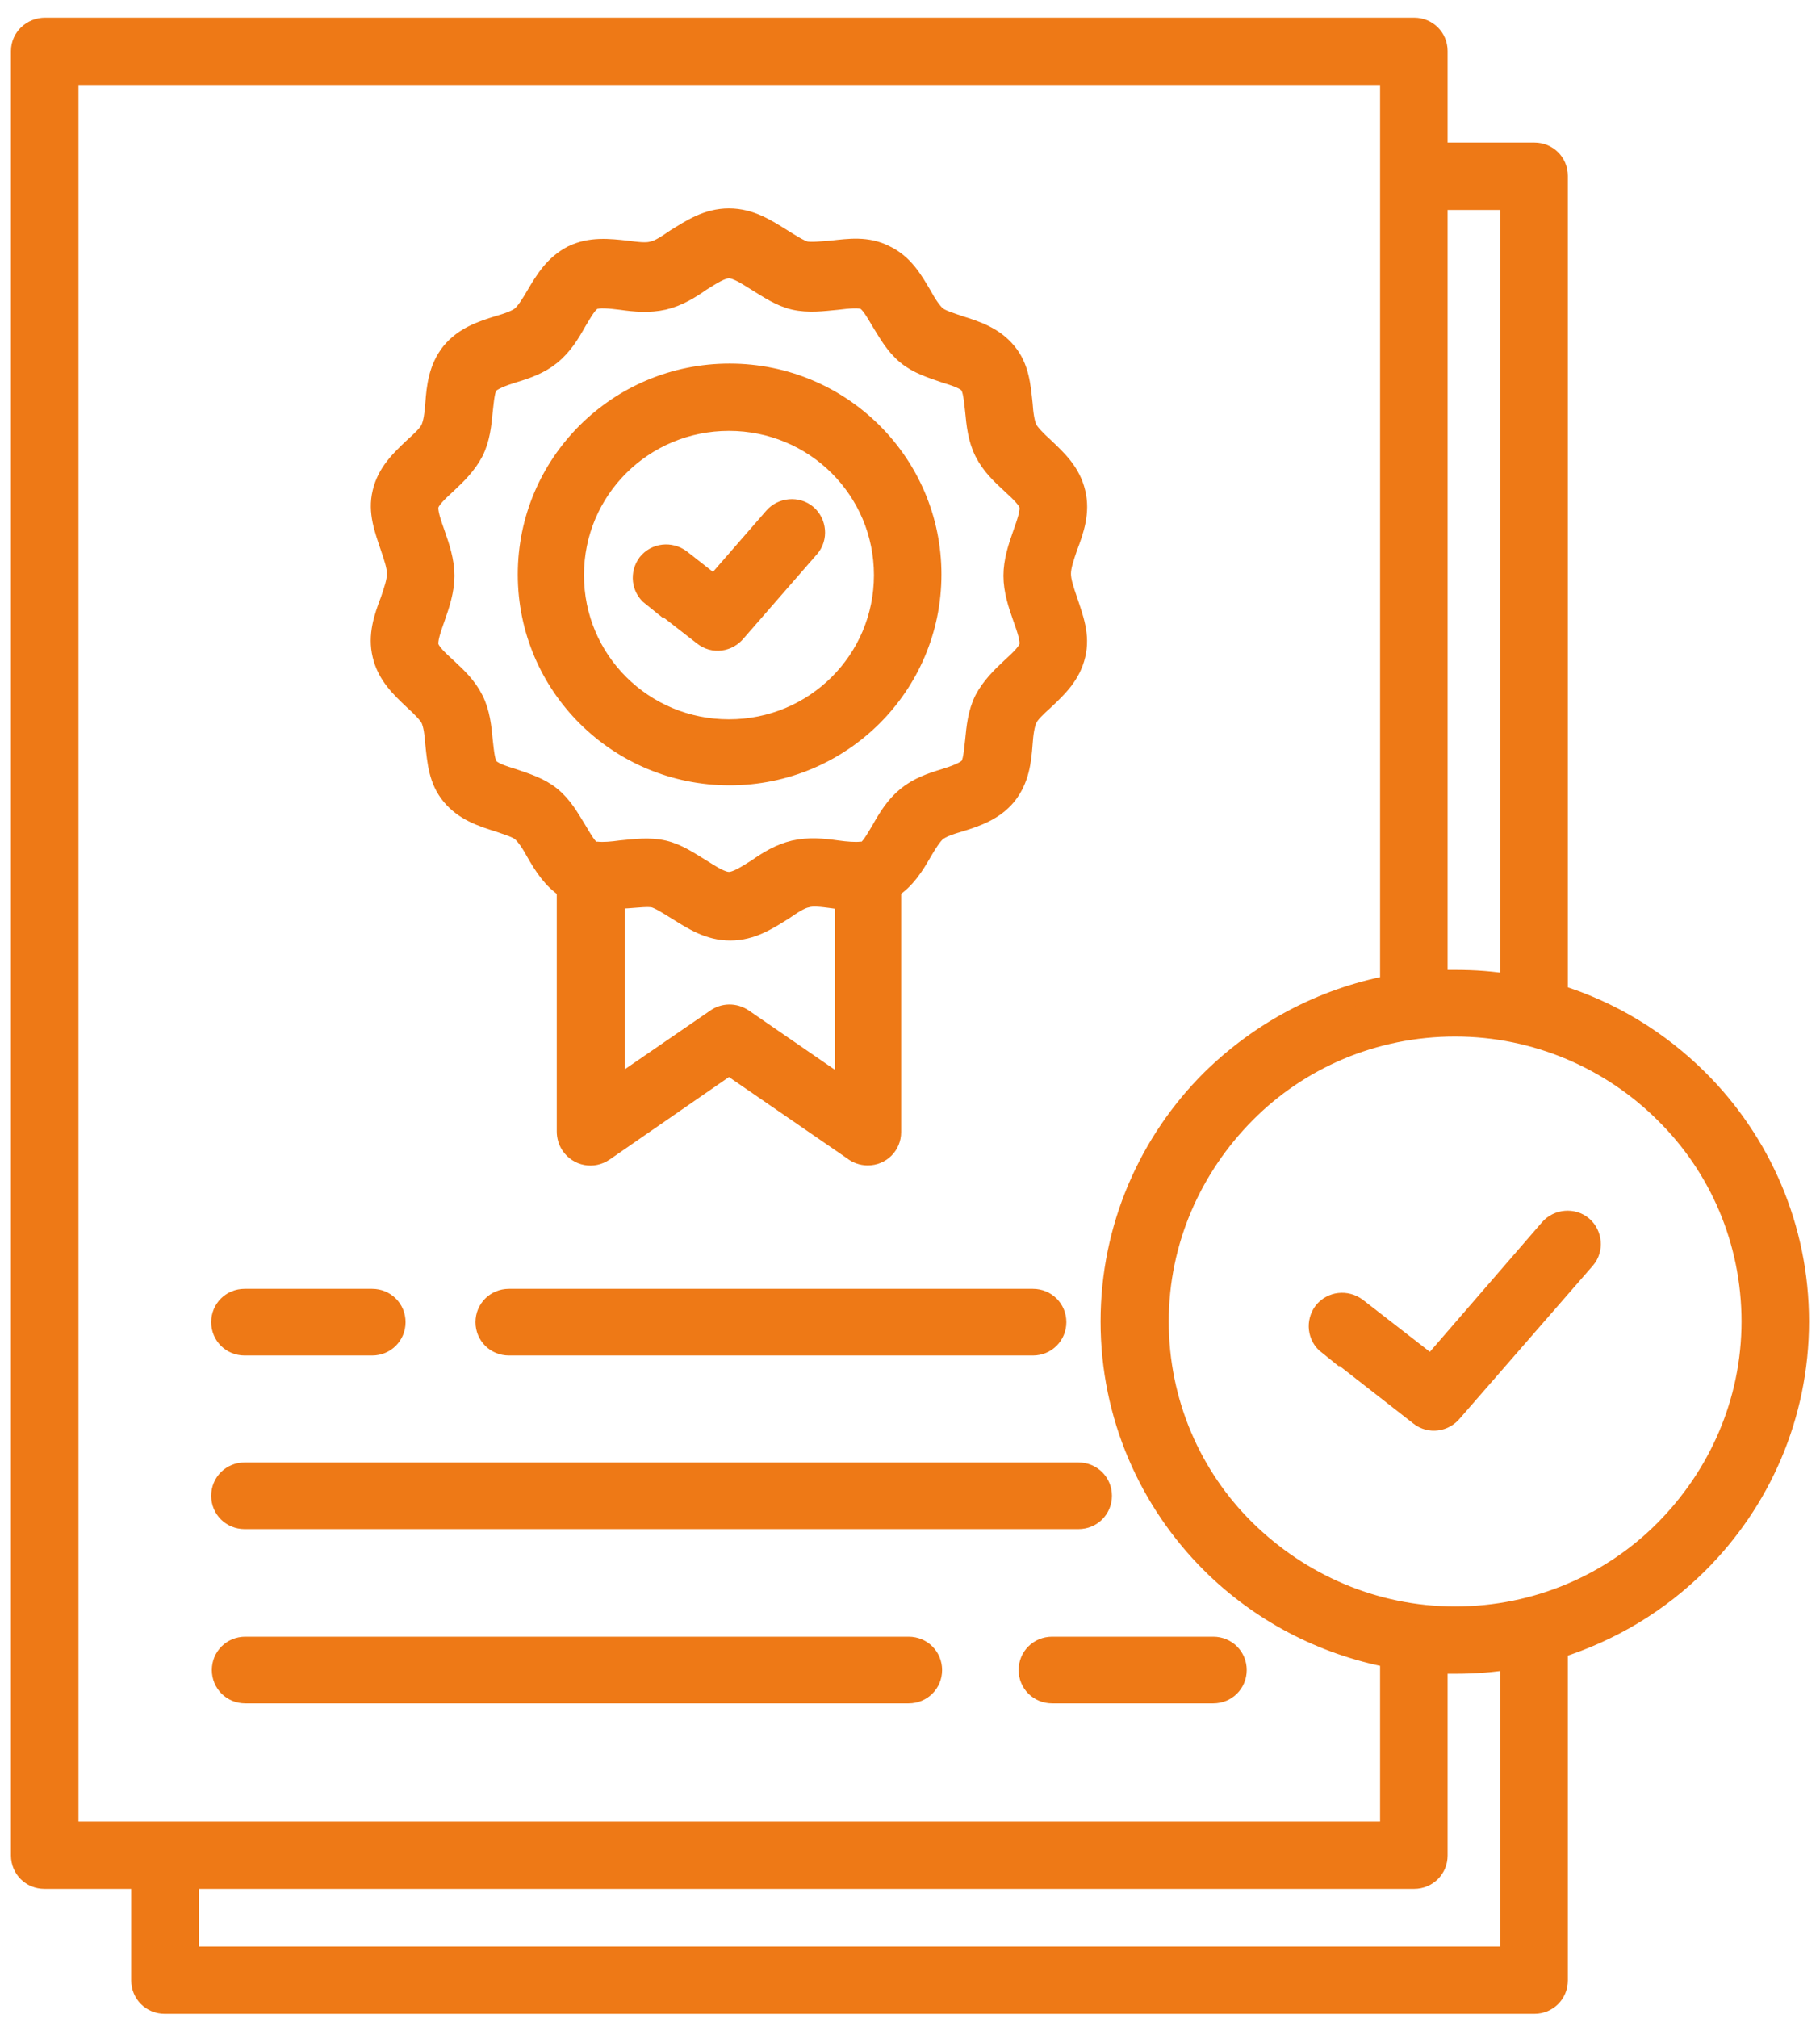 <svg width="83" height="92" viewBox="0 0 83 92" fill="none" xmlns="http://www.w3.org/2000/svg">
<path fill-rule="evenodd" clip-rule="evenodd" d="M75.943 50.712C73.502 48.283 70.097 46.754 66.361 46.754C62.624 46.754 59.219 48.253 56.778 50.712C54.337 53.17 52.8 56.528 52.8 60.245C52.8 63.963 54.307 67.351 56.778 69.779C59.249 72.207 62.624 73.736 66.361 73.736C70.097 73.736 73.502 72.237 75.943 69.779C78.384 67.321 79.921 63.963 79.921 60.245C79.921 56.528 78.414 53.14 75.943 50.712ZM60.575 61.265C60.123 60.905 60.062 60.275 60.394 59.826C60.756 59.376 61.388 59.316 61.84 59.646L65.276 62.314L70.7 56.048C71.061 55.629 71.724 55.569 72.146 55.928C72.568 56.288 72.628 56.948 72.267 57.367L66.21 64.323C65.848 64.772 65.215 64.862 64.763 64.503L60.575 61.235V61.265ZM38.276 21.211C36.98 19.922 35.202 19.143 33.243 19.143C31.285 19.143 29.507 19.922 28.211 21.211C26.915 22.501 26.132 24.269 26.132 26.218C26.132 28.167 26.915 29.936 28.211 31.225C29.507 32.514 31.285 33.293 33.243 33.293C35.202 33.293 36.98 32.514 38.276 31.225C39.571 29.936 40.355 28.167 40.355 26.218C40.355 24.269 39.571 22.501 38.276 21.211ZM33.273 17.074C35.805 17.074 38.095 18.093 39.752 19.742C41.41 21.391 42.434 23.67 42.434 26.188C42.434 28.706 41.41 30.985 39.752 32.634C38.095 34.283 35.805 35.302 33.273 35.302C30.742 35.302 28.452 34.283 26.795 32.634C25.137 30.985 24.113 28.706 24.113 26.188C24.113 23.67 25.137 21.391 26.795 19.742C28.452 18.093 30.742 17.074 33.273 17.074ZM29.748 27.148C29.296 26.788 29.235 26.158 29.567 25.708C29.929 25.259 30.561 25.199 31.013 25.529L32.58 26.758L35.322 23.61C35.684 23.19 36.347 23.13 36.769 23.49C37.191 23.85 37.251 24.509 36.889 24.929L33.545 28.766C33.183 29.216 32.55 29.306 32.098 28.946L29.748 27.117V27.148ZM28 40.938V49.692L32.671 46.485C33.002 46.245 33.484 46.215 33.876 46.485L38.577 49.722V40.968C38.366 40.968 38.155 40.938 37.974 40.908C37.522 40.848 37.07 40.788 36.769 40.878C36.468 40.938 36.106 41.178 35.714 41.448C34.991 41.898 34.268 42.377 33.304 42.377C32.339 42.377 31.616 41.898 30.893 41.448C30.501 41.208 30.14 40.968 29.838 40.878C29.537 40.818 29.085 40.878 28.633 40.908C28.422 40.908 28.211 40.968 28.03 40.968L28 40.938ZM40.596 40.519V51.611C40.596 52.181 40.144 52.63 39.571 52.63C39.33 52.63 39.089 52.541 38.908 52.391L33.243 48.493L27.518 52.451C27.036 52.78 26.403 52.66 26.071 52.181C25.951 52.001 25.891 51.791 25.891 51.581V40.489C25.228 40.069 24.836 39.439 24.474 38.81C24.263 38.42 24.022 38.06 23.811 37.88C23.6 37.7 23.179 37.581 22.757 37.431C21.973 37.191 21.19 36.921 20.617 36.231C20.045 35.542 19.984 34.732 19.894 33.893C19.864 33.443 19.804 33.023 19.683 32.754C19.562 32.514 19.231 32.184 18.9 31.884C18.297 31.315 17.694 30.745 17.483 29.846C17.272 28.976 17.544 28.167 17.845 27.387C17.995 26.938 18.146 26.518 18.146 26.158C18.146 25.798 17.995 25.379 17.845 24.929C17.574 24.119 17.272 23.34 17.483 22.471C17.694 21.571 18.297 21.002 18.9 20.432C19.231 20.132 19.562 19.832 19.683 19.562C19.804 19.293 19.864 18.873 19.894 18.423C19.954 17.614 20.045 16.804 20.617 16.085C21.19 15.395 21.973 15.126 22.757 14.886C23.179 14.766 23.6 14.616 23.811 14.436C24.022 14.256 24.263 13.866 24.474 13.507C24.896 12.787 25.318 12.098 26.132 11.678C26.945 11.288 27.759 11.378 28.573 11.468C29.025 11.528 29.477 11.588 29.778 11.498C30.079 11.438 30.441 11.198 30.833 10.928C31.556 10.479 32.279 9.999 33.243 9.999C34.208 9.999 34.931 10.479 35.654 10.928C36.046 11.168 36.407 11.408 36.709 11.498C37.01 11.558 37.462 11.498 37.914 11.468C38.728 11.378 39.541 11.258 40.355 11.678C41.169 12.068 41.59 12.787 42.012 13.507C42.223 13.896 42.464 14.256 42.675 14.436C42.886 14.616 43.308 14.736 43.73 14.886C44.513 15.126 45.297 15.395 45.869 16.085C46.442 16.774 46.502 17.584 46.593 18.423C46.623 18.873 46.683 19.293 46.804 19.562C46.924 19.802 47.256 20.132 47.587 20.432C48.19 21.002 48.792 21.571 49.003 22.471C49.214 23.34 48.943 24.149 48.642 24.929C48.491 25.379 48.34 25.798 48.34 26.158C48.34 26.518 48.491 26.938 48.642 27.387C48.913 28.197 49.214 28.976 49.003 29.846C48.792 30.745 48.19 31.315 47.587 31.884C47.256 32.184 46.924 32.484 46.804 32.754C46.683 33.023 46.623 33.443 46.593 33.893C46.532 34.702 46.442 35.512 45.869 36.231C45.297 36.921 44.513 37.191 43.73 37.431C43.308 37.55 42.886 37.7 42.675 37.88C42.464 38.06 42.223 38.45 42.012 38.81C41.651 39.439 41.259 40.069 40.596 40.489V40.519ZM39.27 38.87C38.999 38.9 38.577 38.87 38.155 38.81C37.522 38.72 36.889 38.66 36.227 38.81C35.594 38.96 35.051 39.289 34.539 39.649C34.057 39.949 33.605 40.249 33.243 40.249C32.882 40.249 32.43 39.949 31.948 39.649C31.405 39.319 30.893 38.96 30.26 38.81C29.597 38.66 28.964 38.75 28.331 38.81C27.91 38.87 27.518 38.9 27.216 38.87C27.186 38.87 27.126 38.87 27.096 38.87H27.036C26.765 38.75 26.523 38.3 26.252 37.85C25.921 37.311 25.619 36.771 25.107 36.351C24.595 35.932 23.992 35.752 23.39 35.542C22.907 35.392 22.425 35.242 22.244 35.002C22.064 34.762 22.034 34.283 21.973 33.773C21.913 33.144 21.853 32.514 21.551 31.914C21.25 31.315 20.798 30.895 20.346 30.475C19.954 30.116 19.562 29.756 19.502 29.456C19.442 29.156 19.623 28.646 19.804 28.137C20.015 27.537 20.225 26.908 20.225 26.248C20.225 25.588 20.015 24.959 19.804 24.359C19.623 23.85 19.442 23.34 19.502 23.04C19.562 22.74 19.954 22.381 20.346 22.021C20.798 21.601 21.25 21.151 21.551 20.582C21.853 19.982 21.913 19.353 21.973 18.723C22.034 18.213 22.064 17.704 22.244 17.494C22.425 17.284 22.907 17.104 23.39 16.954C23.992 16.774 24.595 16.564 25.107 16.145C25.619 15.725 25.951 15.185 26.252 14.646C26.523 14.196 26.765 13.746 27.036 13.627C27.307 13.507 27.819 13.566 28.331 13.627C28.964 13.716 29.597 13.776 30.26 13.627C30.893 13.477 31.435 13.147 31.948 12.787C32.43 12.487 32.882 12.187 33.243 12.187C33.605 12.187 34.057 12.487 34.539 12.787C35.081 13.117 35.594 13.477 36.227 13.627C36.889 13.776 37.522 13.686 38.155 13.627C38.667 13.566 39.21 13.507 39.451 13.627C39.722 13.746 39.963 14.196 40.234 14.646C40.566 15.185 40.867 15.725 41.38 16.145C41.892 16.564 42.494 16.744 43.097 16.954C43.579 17.104 44.061 17.254 44.242 17.494C44.423 17.734 44.453 18.213 44.513 18.723C44.574 19.353 44.634 19.982 44.935 20.582C45.237 21.181 45.689 21.601 46.141 22.021C46.532 22.381 46.924 22.74 46.984 23.04C47.045 23.34 46.864 23.85 46.683 24.359C46.472 24.959 46.261 25.588 46.261 26.248C46.261 26.908 46.472 27.537 46.683 28.137C46.864 28.646 47.045 29.156 46.984 29.456C46.924 29.756 46.532 30.116 46.141 30.475C45.689 30.895 45.237 31.345 44.935 31.914C44.634 32.514 44.574 33.144 44.513 33.773C44.453 34.283 44.423 34.792 44.242 35.002C44.061 35.212 43.579 35.392 43.097 35.542C42.494 35.722 41.892 35.932 41.38 36.351C40.867 36.771 40.536 37.311 40.234 37.85C39.963 38.3 39.722 38.75 39.451 38.87C39.451 38.87 39.421 38.87 39.391 38.87C39.361 38.87 39.3 38.87 39.27 38.87ZM11.155 69.209C10.583 69.209 10.131 68.76 10.131 68.19C10.131 67.621 10.583 67.171 11.155 67.171H49.184C49.757 67.171 50.209 67.621 50.209 68.19C50.209 68.76 49.757 69.209 49.184 69.209H11.155ZM47.979 77.154C47.406 77.154 46.954 76.704 46.954 76.135C46.954 75.565 47.406 75.115 47.979 75.115H55.331C55.904 75.115 56.356 75.565 56.356 76.135C56.356 76.704 55.904 77.154 55.331 77.154H47.979ZM11.185 77.154C10.613 77.154 10.161 76.704 10.161 76.135C10.161 75.565 10.613 75.115 11.185 75.115H41.44C42.012 75.115 42.464 75.565 42.464 76.135C42.464 76.704 42.012 77.154 41.44 77.154H11.185ZM63.438 44.956C60.273 45.555 57.471 47.084 55.271 49.243C52.439 52.061 50.691 55.958 50.691 60.245C50.691 64.532 52.439 68.43 55.271 71.248C57.441 73.407 60.273 74.936 63.438 75.535V83.54H3.079V3.373H63.438V44.956ZM8.564 85.609V89.236H68.922V75.595C68.078 75.745 67.234 75.805 66.361 75.805C66.089 75.805 65.788 75.805 65.517 75.805V84.589C65.517 85.159 65.065 85.609 64.492 85.609H8.564ZM68.922 44.896V9.07H65.517V44.716C65.788 44.716 66.089 44.716 66.361 44.716C67.234 44.716 68.108 44.776 68.922 44.926V44.896ZM65.517 7.001H69.977C70.549 7.001 71.001 7.451 71.001 8.02V45.375C73.442 46.125 75.642 47.474 77.42 49.243C80.252 52.061 82 55.958 82 60.245C82 64.532 80.252 68.43 77.42 71.248C75.642 73.017 73.472 74.336 71.001 75.115V90.285C71.001 90.855 70.549 91.305 69.977 91.305H7.509C6.936 91.305 6.484 90.855 6.484 90.285V85.609H2.025C1.452 85.609 1 85.159 1 84.589V2.324C1 1.754 1.482 1.305 2.055 1.305H64.492C65.065 1.305 65.517 1.754 65.517 2.324V7.001ZM23.209 61.295H47.105C47.678 61.295 48.13 60.845 48.13 60.275C48.13 59.706 47.678 59.256 47.105 59.256H23.209C22.636 59.256 22.184 59.706 22.184 60.275C22.184 60.845 22.636 61.295 23.209 61.295ZM11.155 61.295H16.971C17.544 61.295 17.995 60.845 17.995 60.275C17.995 59.706 17.544 59.256 16.971 59.256H11.155C10.583 59.256 10.131 59.706 10.131 60.275C10.131 60.845 10.583 61.295 11.155 61.295Z" fill="#EE7916" stroke="#EE7916"/>
</svg>
